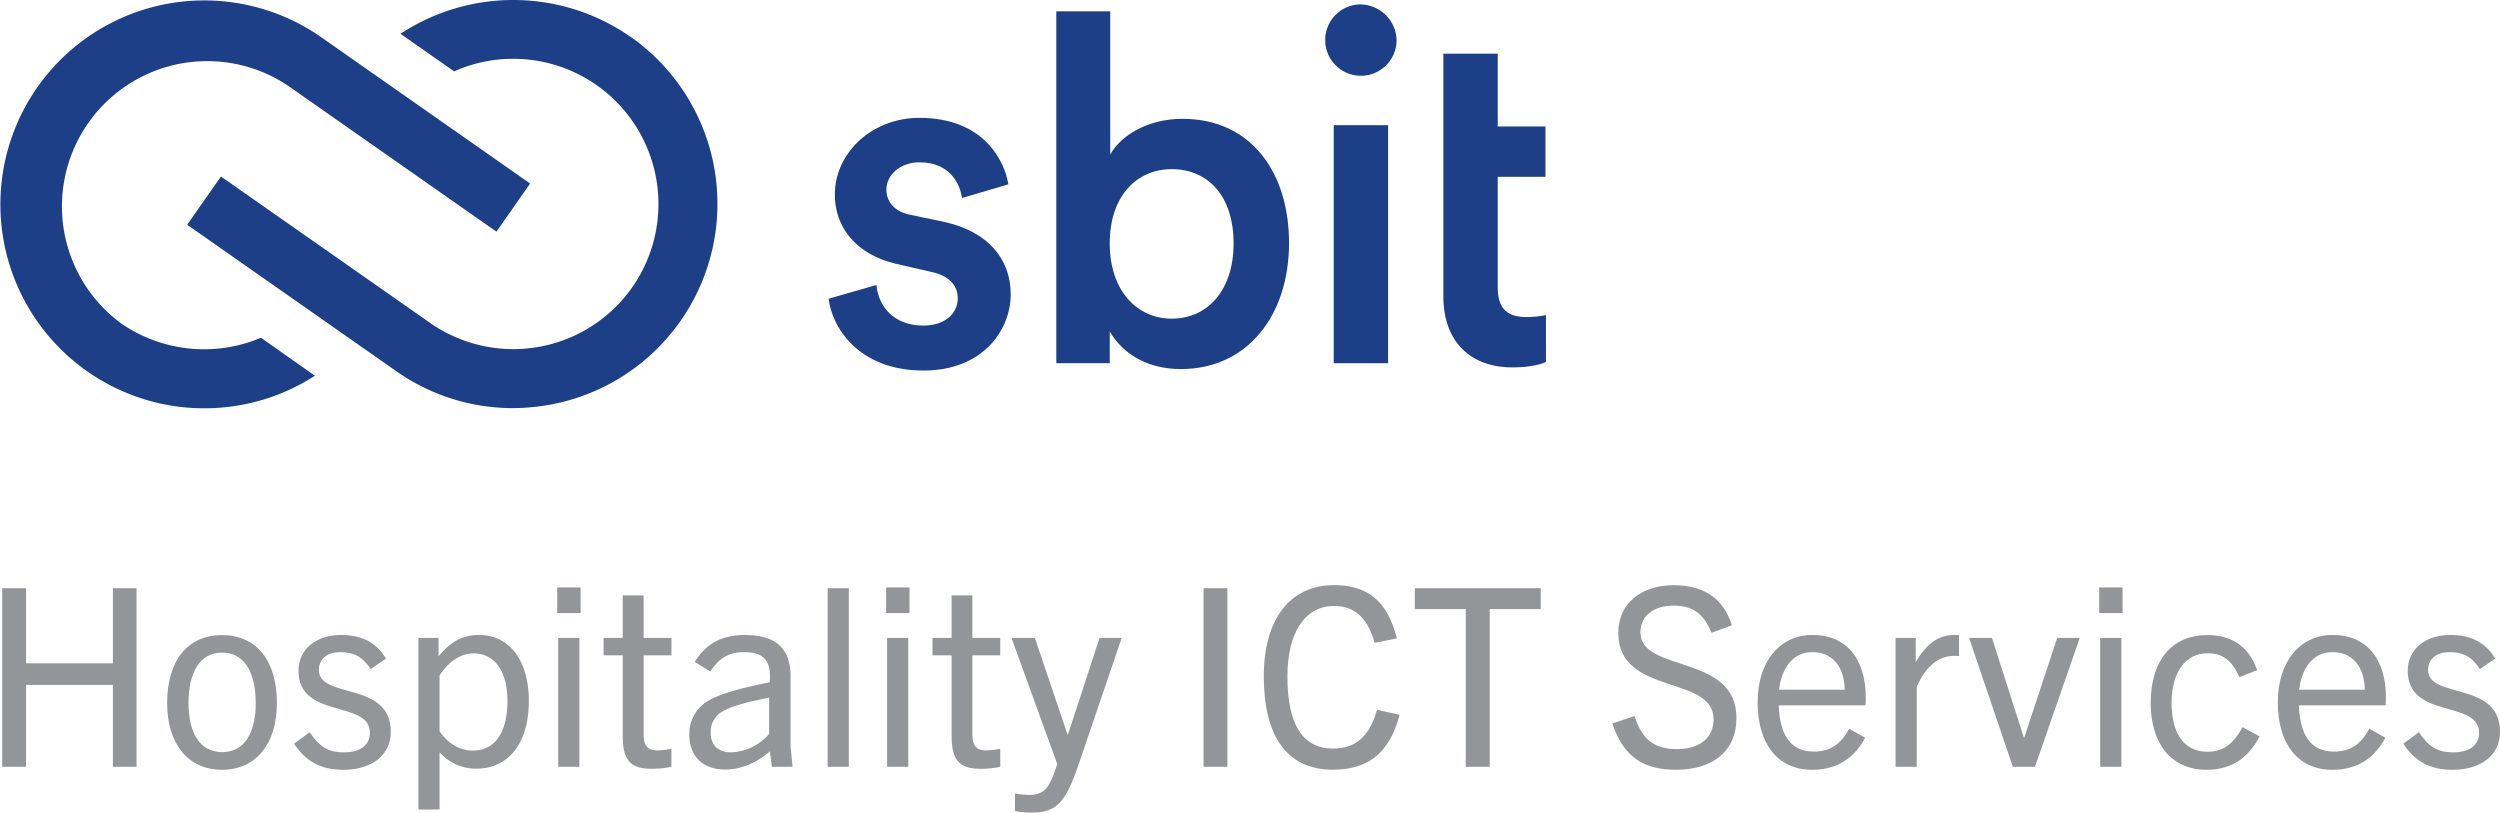 
<svg xmlns="http://www.w3.org/2000/svg" width="273.21mm" height="88.8mm" viewBox="0 0 774.47 251.72"><path d="M46.18,280.24a45,45,0,0,1,51.6-73.7l64.78,45.36L173,237l-64.77-45.36a63.18,63.18,0,1,0-1.91,104.9L89.61,284.77a45.19,45.19,0,0,1-43.43-4.53" transform="translate(-8.77 -180.14)" fill="#1c3f87"></path><path d="M204.06,191.52a63.51,63.51,0,0,0-71.21-.91l16.6,11.63a45,45,0,0,1,55.19,66.88A45,45,0,0,1,142,280.17L77.22,234.82,66.75,249.76l64.77,45.36a62.76,62.76,0,0,0,36.14,11.45,64.32,64.32,0,0,0,11.11-1,63.24,63.24,0,0,0,25.29-114.08" transform="translate(-8.77 -180.14)" fill="#1c3f87"></path><path d="M280.28,268.43c.59,6.66,5.42,12.57,14.5,12.57,7,0,10.69-3.94,10.69-8.48,0-3.94-2.63-7-8.34-8.18l-10.55-2.42c-12.6-2.88-19.19-11.36-19.19-21.5,0-12.87,11.43-23.77,26.22-23.77,19.92,0,26.36,13.32,27.54,20.59l-14.36,4.24c-.58-4.24-3.66-11.06-13.18-11.06-6,0-10.25,3.94-10.25,8.48,0,3.94,2.78,6.82,7.17,7.73l10.84,2.27c13.48,3,20.51,11.5,20.51,22.41,0,11.2-8.79,23.62-26.95,23.62-20.65,0-28.56-13.93-29.44-22.26Z" transform="translate(-8.77 -180.14)" fill="#1c3f87"></path><path d="M336,292.65v-109h16.7V228c3.22-5.75,11.42-11.05,22.4-11.05,21.39,0,33,16.81,33,38.46,0,22.26-12.74,39.06-33.54,39.06-10.11,0-17.87-4.54-22-11.66v9.84Zm35.74-60.11c-10.84,0-19.19,8.33-19.19,23,0,14.53,8.35,23.31,19.19,23.31,11.13,0,19.18-8.78,19.18-23.31,0-14.69-7.91-23-19.18-23" transform="translate(-8.77 -180.14)" fill="#1c3f87"></path><rect x="413.17" y="38.78" width="16.84" height="73.74" fill="#1c3f87"></rect><path d="M430.28,181.52A11.31,11.31,0,0,1,441.41,193a11.06,11.06,0,1,1-11.13-11.51" transform="translate(-8.77 -180.14)" fill="#1c3f87"></path><path d="M481.83,278.37c-6.3,0-9.08-2.73-9.08-9.24V234.91h14.79V219.32H472.75V196.76H455.91V272c0,13.77,8.2,21.95,21.38,21.95,6.15,0,9.37-1.21,10.4-1.66V277.76a35.07,35.07,0,0,1-5.86.61" transform="translate(-8.77 -180.14)" fill="#1c3f87"></path><path d="M43.74,417.68V392.33H16.84v25.35H9.45V362.36h7.39v23.27h26.9V362.36h7.32v55.32Z" transform="translate(-8.77 -180.14)" fill="#939599"></path><path d="M60.55,397.88c0-13.25,6.47-21,17-21s17,7.79,17,21c0,12.79-6.55,20.73-17,20.73S60.55,410.67,60.55,397.88Zm27.43,0c0-9.17-3.31-15.57-10.4-15.57s-10.41,6.4-10.41,15.57,3.39,15.26,10.41,15.26S88,407.05,88,397.88Z" transform="translate(-8.77 -180.14)" fill="#939599"></path><path d="M123.59,387.4c-2.54-3.93-5.39-5.24-9.33-5.24-4.24,0-6.7,2.16-6.7,5.55,0,9.09,22.27,3.31,22.27,19.11,0,7.39-6,11.79-14.72,11.79-7.09,0-11.71-2.7-15.25-8.09l4.85-3.55c2.93,4.39,5.7,6.24,10.56,6.24,5.24,0,8.09-2.31,8.09-6.09,0-10.24-22.12-4.08-22.12-19.18,0-6.63,5.4-11.1,13.18-11.1,6.32,0,10.86,2.24,13.94,7.32Z" transform="translate(-8.77 -180.14)" fill="#939599"></path><path d="M138.39,430.94V377.77h6.24v5.7c3.54-4.32,7.16-6.63,12.56-6.63,9.55,0,15.41,8.17,15.41,20.42,0,12.95-6.16,21-16.26,21a14.94,14.94,0,0,1-11.4-5.09v17.73Zm6.55-24.28c2.62,3.86,6.32,6,10.32,6,7.09,0,10.71-5.93,10.71-15.41,0-9.24-4-14.71-10.55-14.71-3.32,0-7.4,2-10.48,6.85Z" transform="translate(-8.77 -180.14)" fill="#939599"></path><path d="M181.4,370.06v-7.93h7.24v7.93Zm.3,47.62V377.77h6.55v39.91Z" transform="translate(-8.77 -180.14)" fill="#939599"></path><path d="M216.76,417.68a29.15,29.15,0,0,1-6.08.62c-6.55,0-9-2.54-9-10.33V383.16h-5.93v-5.39h5.93V364.59h6.47v13.18h8.63v5.39h-8.63v24.51c0,3.39,1.24,4.93,4.16,4.93a19.29,19.29,0,0,0,4.47-.54Z" transform="translate(-8.77 -180.14)" fill="#939599"></path><path d="M247.9,417.68l-.62-4.78c-4.23,3.63-9,5.63-13.87,5.63-7,0-11.09-4.24-11.09-10.71a11.8,11.8,0,0,1,6.62-11c4-2.16,10.95-3.85,18.27-5.31.62-7-2.08-9.33-7.94-9.33-4.7,0-7.71,1.77-10.48,6l-4.78-3c3.63-5.93,8.71-8.32,15.49-8.32,9.79,0,14.18,4.24,14.18,13v21.57l.62,6.24Zm-.85-21.42c-7.32,1.46-11.56,2.62-14.56,4.32a7.24,7.24,0,0,0-3.55,6.62c0,3.7,2.24,6,6.25,6a16.31,16.31,0,0,0,11.86-5.7Z" transform="translate(-8.77 -180.14)" fill="#939599"></path><path d="M265.17,417.68V362.36h6.55v55.32Z" transform="translate(-8.77 -180.14)" fill="#939599"></path><path d="M283.28,370.06v-7.93h7.24v7.93Zm.31,47.62V377.77h6.55v39.91Z" transform="translate(-8.77 -180.14)" fill="#939599"></path><path d="M318.65,417.68a29.15,29.15,0,0,1-6.08.62c-6.55,0-9-2.54-9-10.33V383.16h-5.93v-5.39h5.93V364.59H310v13.18h8.63v5.39H310v24.51c0,3.39,1.24,4.93,4.16,4.93a19.29,19.29,0,0,0,4.47-.54Z" transform="translate(-8.77 -180.14)" fill="#939599"></path><path d="M328.6,431.86a28.1,28.1,0,0,1-5.4-.46v-5.47a24.2,24.2,0,0,0,4.4.46c4.31,0,6.08-1.93,7.93-7.32l.77-2.24-14.18-39.06h7.25l10.09,29.9h.16l9.78-29.9h6.86l-13.18,38.68C339.08,428.32,336.3,431.86,328.6,431.86Z" transform="translate(-8.77 -180.14)" fill="#939599"></path><path d="M381.62,417.68V362.36H389v55.32Z" transform="translate(-8.77 -180.14)" fill="#939599"></path><path d="M442.35,401.58c-3.39,12.87-10.79,17-20.65,17-14.64,0-21.42-10.87-21.42-28.9s8.32-28.28,21.8-28.28c10.17,0,16.49,4.78,19.42,16.49l-6.86,1.39c-2.39-8.17-6.47-11.41-12.64-11.41-8.93,0-14.4,8.17-14.4,21.81,0,14.72,4.54,22.35,14.17,22.35,6.63,0,11.25-3.47,13.57-12Z" transform="translate(-8.77 -180.14)" fill="#939599"></path><path d="M462.85,417.68V368.83H447.06v-6.47h39v6.47h-15.8v48.85Z" transform="translate(-8.77 -180.14)" fill="#939599"></path><path d="M539,376.15c-2.39-5.7-5.63-8.4-11.71-8.4s-10.33,3-10.33,8.32c0,12.56,29.74,6.55,29.74,26.43,0,10.64-7.7,16.11-18.72,16.11-10.48,0-16.34-4.32-19.73-14.34l6.86-2.31c2.24,6.94,5.78,10.25,13.18,10.25,6.7,0,11.32-3.23,11.32-9.25,0-13.87-29.51-7.16-29.51-26.73,0-9.33,7.25-14.8,17.19-14.8,9.63,0,15.49,4.39,18,12.41Z" transform="translate(-8.77 -180.14)" fill="#939599"></path><path d="M570.14,418.61c-10.71,0-16.88-8.09-16.88-20.89s7-20.88,17-20.88c10.79,0,16.5,7.71,16.5,19.42,0,.62,0,1.39-.08,2.39h-26.9c.39,8.86,3.4,14.33,10.87,14.33,4.62,0,8.24-1.92,10.94-7.09l5,2.78C582.7,415.91,576.84,418.61,570.14,418.61ZM559.89,393.8h20.34c-.08-7-3.7-11.64-10-11.64S560.66,387.4,559.89,393.8Z" transform="translate(-8.77 -180.14)" fill="#939599"></path><path d="M596,417.68V377.77h6.24v7.55c3.39-6,7.24-8.48,12.17-8.48a6.89,6.89,0,0,1,1.24.08v6.47a11.18,11.18,0,0,0-1.47-.08c-5.55,0-9.32,4.24-11.63,9.64v24.73Z" transform="translate(-8.77 -180.14)" fill="#939599"></path><path d="M632.33,417.68l-13.56-39.91h7.09l9.86,30.82h.16l10.17-30.82h7l-13.87,39.91Z" transform="translate(-8.77 -180.14)" fill="#939599"></path><path d="M659.08,370.06v-7.93h7.24v7.93Zm.31,47.62V377.77h6.55v39.91Z" transform="translate(-8.77 -180.14)" fill="#939599"></path><path d="M708.78,408.28c-3.7,7-9.09,10.33-16.49,10.33-10.79,0-17.26-8-17.26-20.73,0-13.25,6.71-21,17.49-21,7.4,0,12.8,3.24,15.49,10.87l-5.55,2.16c-2.16-5.17-5.16-7.4-9.78-7.4-6.78,0-11.18,5.7-11.18,15.41,0,9.86,4.17,15.1,11.1,15.1,4.7,0,8-2.23,10.86-7.63Z" transform="translate(-8.77 -180.14)" fill="#939599"></path><path d="M731.29,418.61c-10.71,0-16.88-8.09-16.88-20.89s7-20.88,17-20.88c10.78,0,16.49,7.71,16.49,19.42,0,.62,0,1.39-.08,2.39h-26.9c.39,8.86,3.4,14.33,10.87,14.33,4.62,0,8.25-1.92,10.94-7.09l5,2.78C743.85,415.91,738,418.61,731.29,418.61ZM721,393.8h20.34c-.07-7-3.7-11.64-10-11.64S721.81,387.4,721,393.8Z" transform="translate(-8.77 -180.14)" fill="#939599"></path><path d="M777,387.4c-2.54-3.93-5.39-5.24-9.32-5.24-4.24,0-6.71,2.16-6.71,5.55,0,9.09,22.27,3.31,22.27,19.11,0,7.39-6,11.79-14.71,11.79-7.09,0-11.72-2.7-15.26-8.09l4.85-3.55c2.93,4.39,5.7,6.24,10.56,6.24,5.24,0,8.09-2.31,8.09-6.09,0-10.24-22.11-4.08-22.11-19.18,0-6.63,5.39-11.1,13.17-11.1,6.32,0,10.86,2.24,13.95,7.32Z" transform="translate(-8.77 -180.14)" fill="#939599"></path></svg>